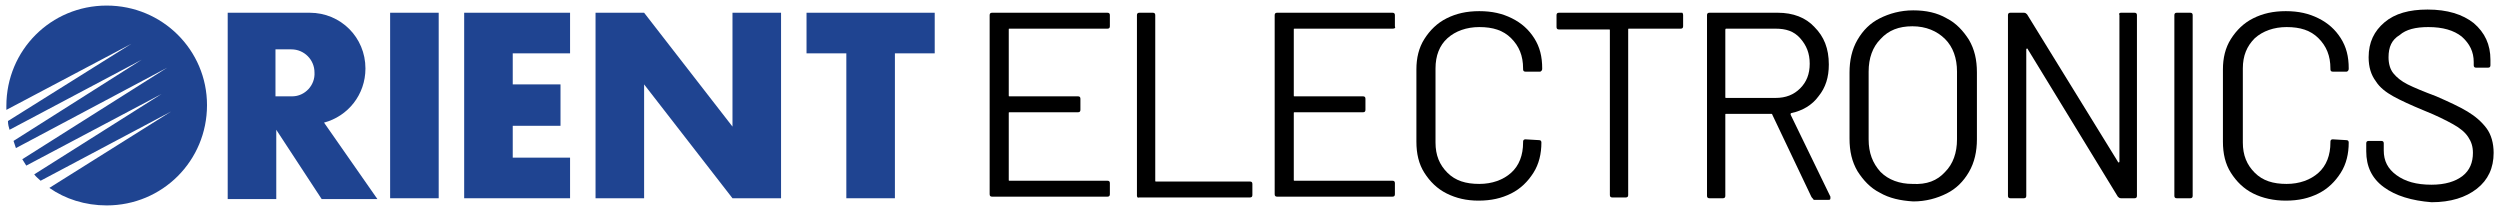 <?xml version="1.0" encoding="utf-8"?>
<!-- Generator: Adobe Illustrator 22.0.1, SVG Export Plug-In . SVG Version: 6.00 Build 0)  -->
<svg version="1.1" id="Layer_1" xmlns="http://www.w3.org/2000/svg" xmlns:xlink="http://www.w3.org/1999/xlink" x="0px" y="0px"
	 viewBox="0 0 314 26.5" style="enable-background:new 0 0 314 26.5;" xml:space="preserve">
<style type="text/css">
	.st0{fill-rule:evenodd;clip-rule:evenodd;fill:#1F4491;}
	.st1{fill:#1F4491;}
</style>
<g>
	<g>
		<path d="M139.1,3.6h-12.3c-0.1,0-0.1,0-0.1,0.1V12c0,0.1,0,0.1,0.1,0.1h8.6c0.2,0,0.3,0.1,0.3,0.3v1.4c0,0.2-0.1,0.3-0.3,0.3h-8.6
			c-0.1,0-0.1,0-0.1,0.1v8.4c0,0.1,0,0.1,0.1,0.1h12.3c0.2,0,0.3,0.1,0.3,0.3v1.4c0,0.2-0.1,0.3-0.3,0.3h-14.5
			c-0.2,0-0.3-0.1-0.3-0.3V1.9c0-0.2,0.1-0.3,0.3-0.3h14.5c0.2,0,0.3,0.1,0.3,0.3v1.4C139.4,3.5,139.3,3.6,139.1,3.6z"/>
		<path d="M142.8,24.6V1.9c0-0.2,0.1-0.3,0.3-0.3h1.7c0.2,0,0.3,0.1,0.3,0.3v20.8c0,0.1,0,0.1,0.1,0.1h11.8c0.2,0,0.3,0.1,0.3,0.3
			v1.4c0,0.2-0.1,0.3-0.3,0.3h-14C143,24.9,142.8,24.8,142.8,24.6z"/>
		<path d="M174.9,3.6h-12.3c-0.1,0-0.1,0-0.1,0.1V12c0,0.1,0,0.1,0.1,0.1h8.6c0.2,0,0.3,0.1,0.3,0.3v1.4c0,0.2-0.1,0.3-0.3,0.3h-8.6
			c-0.1,0-0.1,0-0.1,0.1v8.4c0,0.1,0,0.1,0.1,0.1h12.3c0.2,0,0.3,0.1,0.3,0.3v1.4c0,0.2-0.1,0.3-0.3,0.3h-14.5
			c-0.2,0-0.3-0.1-0.3-0.3V1.9c0-0.2,0.1-0.3,0.3-0.3h14.5c0.2,0,0.3,0.1,0.3,0.3v1.4C175.3,3.5,175.2,3.6,174.9,3.6z"/>
		<path d="M181.7,24.3c-1.2-0.6-2.1-1.5-2.8-2.6c-0.7-1.1-1-2.4-1-3.9V8.7c0-1.4,0.3-2.7,1-3.8c0.7-1.1,1.6-2,2.8-2.6
			c1.2-0.6,2.5-0.9,4.1-0.9c1.6,0,2.9,0.3,4.1,0.9s2.1,1.4,2.8,2.5c0.7,1.1,1,2.3,1,3.8c0,0.1,0,0.2-0.1,0.3
			c-0.1,0.1-0.1,0.1-0.2,0.1L191.6,9c-0.2,0-0.3-0.1-0.3-0.3V8.6c0-1.6-0.5-2.8-1.5-3.8s-2.3-1.4-4-1.4c-1.6,0-3,0.5-4,1.4
			s-1.5,2.2-1.5,3.8v9.3c0,1.6,0.5,2.8,1.5,3.8c1,1,2.3,1.4,4,1.4c1.6,0,3-0.5,4-1.4s1.5-2.2,1.5-3.8v-0.1c0-0.2,0.1-0.3,0.3-0.3
			l1.7,0.1c0.2,0,0.3,0.1,0.3,0.3c0,1.4-0.3,2.7-1,3.8s-1.6,2-2.8,2.6c-1.2,0.6-2.5,0.9-4.1,0.9C184.2,25.2,182.9,24.9,181.7,24.3z"
			/>
		<path d="M211.4,1.9v1.4c0,0.2-0.1,0.3-0.3,0.3h-6.5c-0.1,0-0.1,0-0.1,0.1v20.8c0,0.2-0.1,0.3-0.3,0.3h-1.7c-0.2,0-0.3-0.1-0.3-0.3
			V3.8c0-0.1,0-0.1-0.1-0.1h-6.3c-0.2,0-0.3-0.1-0.3-0.3V1.9c0-0.2,0.1-0.3,0.3-0.3h15.5C211.3,1.6,211.4,1.7,211.4,1.9z"/>
		<path d="M227.5,24.7l-4.9-10.3c0-0.1-0.1-0.1-0.1-0.1h-5.7c-0.1,0-0.1,0-0.1,0.1v10.2c0,0.2-0.1,0.3-0.3,0.3h-1.7
			c-0.2,0-0.3-0.1-0.3-0.3V1.9c0-0.2,0.1-0.3,0.3-0.3h8.6c1.9,0,3.5,0.6,4.6,1.8c1.2,1.2,1.8,2.7,1.8,4.7c0,1.6-0.4,2.9-1.3,4
			c-0.8,1.1-2,1.8-3.4,2.1c-0.1,0-0.1,0.1-0.1,0.2l5,10.3c0,0,0,0.1,0,0.2c0,0.2-0.1,0.2-0.3,0.2h-1.8
			C227.7,24.9,227.6,24.9,227.5,24.7z M216.7,3.8v8.4c0,0.1,0,0.1,0.1,0.1h6.2c1.3,0,2.3-0.4,3.1-1.2c0.8-0.8,1.2-1.8,1.2-3.1
			s-0.4-2.3-1.2-3.2s-1.8-1.2-3.1-1.2h-6.2C216.7,3.6,216.7,3.7,216.7,3.8z"/>
		<path d="M236.1,24.2c-1.2-0.6-2.1-1.6-2.8-2.7c-0.7-1.2-1-2.5-1-4.1V9.1c0-1.5,0.3-2.9,1-4.1c0.7-1.2,1.6-2.1,2.8-2.7
			c1.2-0.6,2.6-1,4.2-1c1.6,0,3,0.3,4.2,1c1.2,0.6,2.1,1.6,2.8,2.7c0.7,1.2,1,2.5,1,4.1v8.4c0,1.5-0.3,2.9-1,4.1
			c-0.7,1.2-1.6,2.1-2.8,2.7c-1.2,0.6-2.6,1-4.2,1C238.7,25.2,237.3,24.9,236.1,24.2z M244.3,21.6c1-1,1.5-2.4,1.5-4.1V9
			c0-1.7-0.5-3.1-1.5-4.1c-1-1-2.4-1.6-4.1-1.6c-1.7,0-3,0.5-4,1.6c-1,1-1.5,2.4-1.5,4.1v8.5c0,1.7,0.5,3,1.5,4.1c1,1,2.4,1.5,4,1.5
			C242,23.2,243.3,22.7,244.3,21.6z"/>
		<path d="M266.4,1.6h1.7c0.2,0,0.3,0.1,0.3,0.3v22.7c0,0.2-0.1,0.3-0.3,0.3h-1.7c-0.2,0-0.3-0.1-0.4-0.2L254.7,6.2
			c0-0.1-0.1-0.1-0.1-0.1c0,0-0.1,0-0.1,0.1l0,18.4c0,0.2-0.1,0.3-0.3,0.3h-1.7c-0.2,0-0.3-0.1-0.3-0.3V1.9c0-0.2,0.1-0.3,0.3-0.3
			h1.7c0.2,0,0.3,0.1,0.4,0.2l11.4,18.5c0,0.1,0.1,0.1,0.1,0.1c0,0,0.1,0,0.1-0.1l0-18.4C266.1,1.7,266.2,1.6,266.4,1.6z"/>
		<path d="M273.1,24.6V1.9c0-0.2,0.1-0.3,0.3-0.3h1.7c0.2,0,0.3,0.1,0.3,0.3v22.7c0,0.2-0.1,0.3-0.3,0.3h-1.7
			C273.2,24.9,273.1,24.8,273.1,24.6z"/>
		<path d="M283,24.3c-1.2-0.6-2.1-1.5-2.8-2.6c-0.7-1.1-1-2.4-1-3.9V8.7c0-1.4,0.3-2.7,1-3.8c0.7-1.1,1.6-2,2.8-2.6
			c1.2-0.6,2.5-0.9,4.1-0.9c1.6,0,2.9,0.3,4.1,0.9s2.1,1.4,2.8,2.5c0.7,1.1,1,2.3,1,3.8c0,0.1,0,0.2-0.1,0.3
			c-0.1,0.1-0.1,0.1-0.2,0.1L293,9c-0.2,0-0.3-0.1-0.3-0.3V8.6c0-1.6-0.5-2.8-1.5-3.8s-2.3-1.4-4-1.4c-1.6,0-3,0.5-4,1.4
			c-1,1-1.5,2.2-1.5,3.8v9.3c0,1.6,0.5,2.8,1.5,3.8c1,1,2.3,1.4,4,1.4c1.6,0,3-0.5,4-1.4s1.5-2.2,1.5-3.8v-0.1
			c0-0.2,0.1-0.3,0.3-0.3l1.7,0.1c0.2,0,0.3,0.1,0.3,0.3c0,1.4-0.3,2.7-1,3.8c-0.7,1.1-1.6,2-2.8,2.6c-1.2,0.6-2.5,0.9-4.1,0.9
			C285.6,25.2,284.2,24.9,283,24.3z"/>
		<path d="M299.4,23.5c-1.5-1.1-2.2-2.6-2.2-4.5v-1c0-0.2,0.1-0.3,0.3-0.3h1.6c0.2,0,0.3,0.1,0.3,0.3v0.9c0,1.3,0.5,2.3,1.6,3.1
			s2.5,1.2,4.4,1.2c1.7,0,3-0.4,3.9-1.1c0.9-0.7,1.3-1.7,1.3-2.9c0-0.8-0.2-1.4-0.6-2s-1-1.1-1.9-1.6c-0.9-0.5-2.1-1.1-3.6-1.7
			c-1.7-0.7-3-1.3-3.9-1.8c-0.9-0.5-1.7-1.1-2.2-1.9c-0.6-0.8-0.9-1.8-0.9-3c0-1.9,0.7-3.3,2-4.4s3.1-1.6,5.4-1.6
			c2.5,0,4.4,0.6,5.8,1.7c1.4,1.2,2.1,2.7,2.1,4.6v0.7c0,0.2-0.1,0.3-0.3,0.3H311c-0.2,0-0.3-0.1-0.3-0.3V7.8c0-1.3-0.5-2.3-1.5-3.2
			c-1-0.8-2.4-1.2-4.2-1.2c-1.6,0-2.8,0.3-3.6,1C300.4,5,300,5.9,300,7.2c0,0.8,0.2,1.5,0.6,2c0.4,0.5,1,1,1.8,1.4
			c0.8,0.4,2,0.9,3.6,1.5c1.6,0.7,2.9,1.3,3.9,1.9c1,0.6,1.8,1.3,2.4,2.1c0.6,0.8,0.9,1.9,0.9,3.1c0,1.9-0.7,3.4-2.1,4.5
			s-3.3,1.7-5.7,1.7C302.9,25.2,300.9,24.6,299.4,23.5z"/>
	</g>
	<g>
		<polygon class="st0" points="112.4,24.9 106.3,24.9 106.3,6.7 101.3,6.7 101.3,1.6 117.4,1.6 117.4,6.7 112.4,6.7 112.4,24.9 		
			"/>
		<polygon class="st0" points="74.8,1.6 80.9,1.6 92,15.9 92,1.6 98.1,1.6 98.1,24.9 92,24.9 80.9,10.6 80.9,24.9 74.8,24.9 
			74.8,1.6 		"/>
		<polygon class="st0" points="64.4,6.7 64.4,10.6 70.4,10.6 70.4,15.8 64.4,15.8 64.4,19.8 71.6,19.8 71.6,24.9 58.3,24.9 
			58.3,1.6 71.6,1.6 71.6,6.7 64.4,6.7 		"/>
		<polygon class="st0" points="55.1,24.9 49,24.9 49,1.6 55.1,1.6 55.1,24.9 		"/>
		<path class="st1" d="M13.4,0.7c-7,0-12.6,5.6-12.6,12.6c0,0.2,0,0.3,0,0.5l15.7-8.3v0v0v0L1,15.2C1,15.6,1.1,16,1.2,16.3l16.6-8.8
			L1.7,17.7C1.8,18,1.9,18.3,2,18.6L21,8.5h0h0l0,0L2.8,20c0.2,0.3,0.3,0.5,0.5,0.8l17-9l-16,10.1c0.2,0.3,0.5,0.5,0.8,0.8L21.5,14
			h0l0,0v0l0,0L6.2,23.6c2,1.4,4.5,2.2,7.2,2.2c7,0,12.6-5.6,12.6-12.6C26,6.3,20.4,0.7,13.4,0.7z"/>
		<path class="st1" d="M40.7,15.4c3-0.8,5.2-3.5,5.2-6.8c0-3.9-3.1-7-7-7h-1.2h-0.8h-8.3v23.4h6.1v-8.7l5.7,8.7h7L40.7,15.4z
			 M36.7,12.1C36.7,12.1,36.7,12.1,36.7,12.1l-0.8,0c-0.4,0-0.9,0-1.3,0v-0.9V7.1V6.2v0h0.2c0.2,0,0.4,0,0.7,0h1.1
			c1.6,0,2.9,1.3,2.9,2.9C39.6,10.7,38.3,12.1,36.7,12.1z"/>
	</g>
</g>
</svg>
